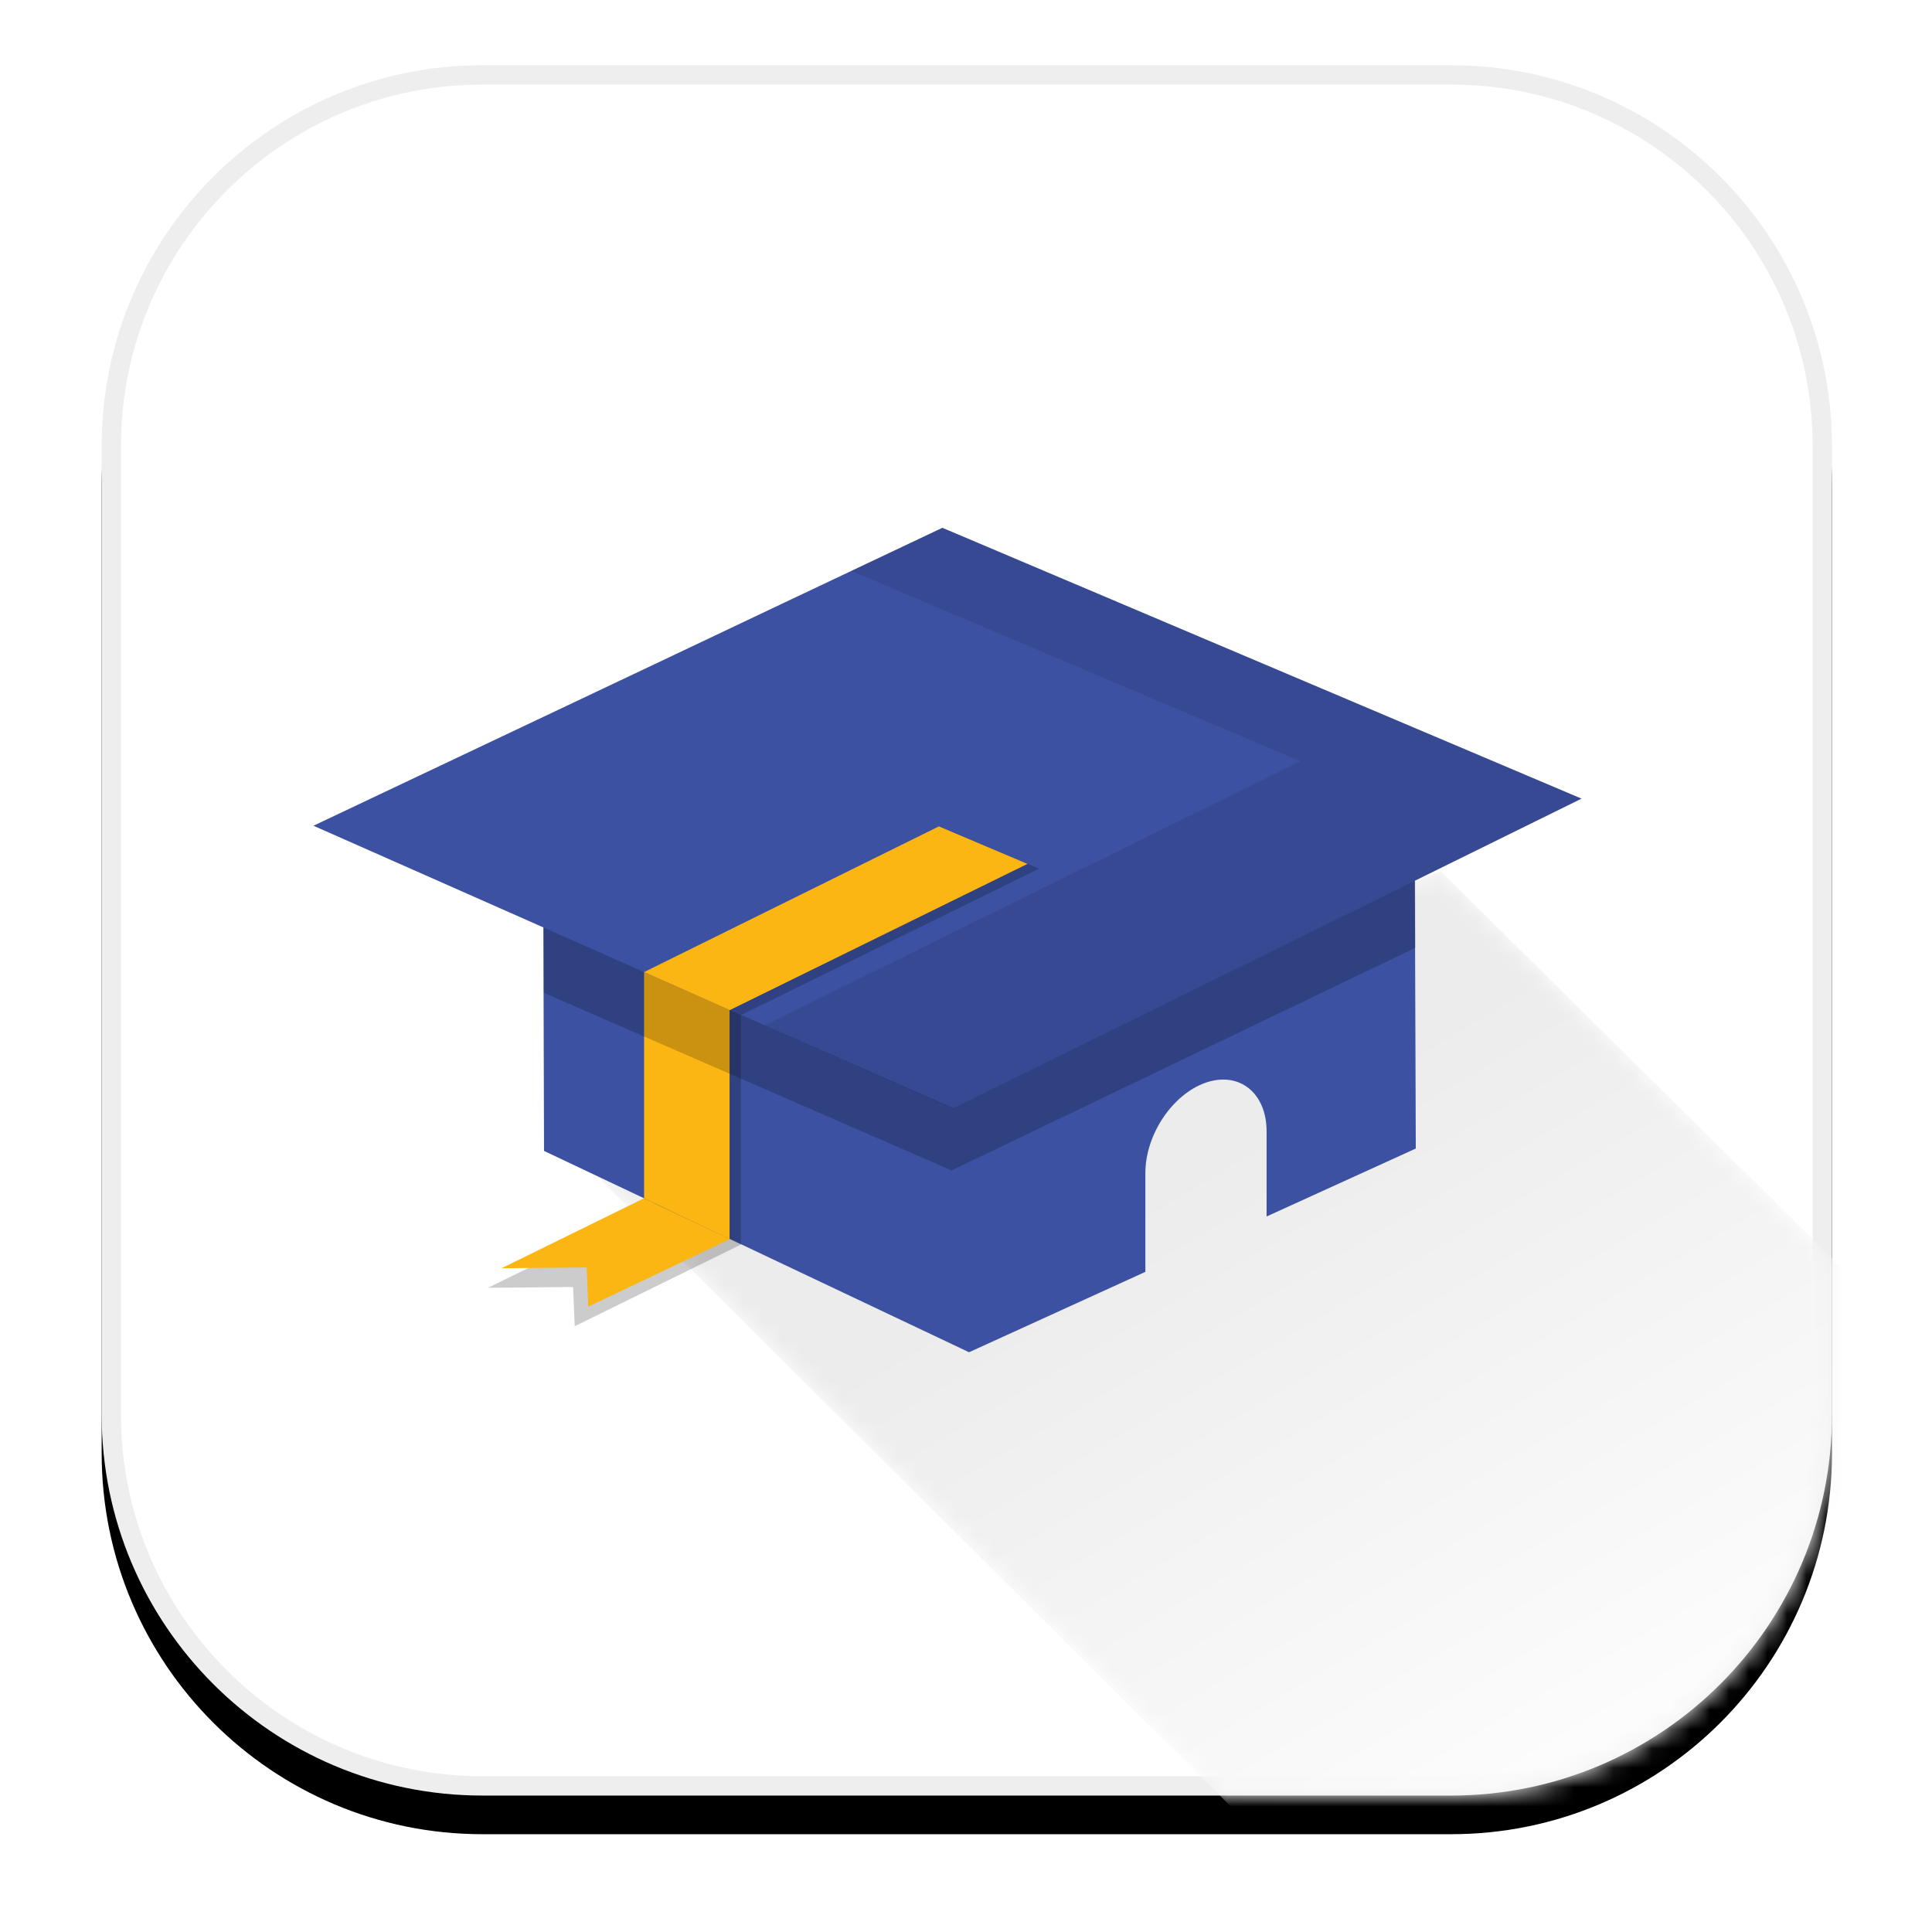 <?xml version="1.0" encoding="UTF-8"?>
<svg width="100px" height="100px" viewBox="0 0 100 100" version="1.1" xmlns="http://www.w3.org/2000/svg" xmlns:xlink="http://www.w3.org/1999/xlink">
    <!-- Generator: Sketch 51 (57462) - http://www.bohemiancoding.com/sketch -->
    <title>schooleasy_logo</title>
    <desc>Created with Sketch.</desc>
    <defs>
        <path d="M70.108,89.938 L19.975,89.938 C9.088,89.938 0.262,81.111 0.262,70.224 L0.262,20.09 C0.262,9.203 9.088,0.376 19.975,0.376 L70.108,0.376 C80.996,0.376 89.823,9.203 89.823,20.09 L89.823,70.224 C89.823,81.111 80.996,89.938 70.108,89.938" id="path-1"></path>
        <filter x="-10.6%" y="-8.4%" width="121.2%" height="121.2%" filterUnits="objectBoundingBox" id="filter-2">
            <feMorphology radius="0.5" operator="erode" in="SourceAlpha" result="shadowSpreadOuter1"></feMorphology>
            <feOffset dx="0" dy="2" in="shadowSpreadOuter1" result="shadowOffsetOuter1"></feOffset>
            <feGaussianBlur stdDeviation="3" in="shadowOffsetOuter1" result="shadowBlurOuter1"></feGaussianBlur>
            <feComposite in="shadowBlurOuter1" in2="SourceAlpha" operator="out" result="shadowBlurOuter1"></feComposite>
            <feColorMatrix values="0 0 0 0 0.149   0 0 0 0 0.188   0 0 0 0 0.549  0 0 0 0.204 0" type="matrix" in="shadowBlurOuter1"></feColorMatrix>
        </filter>
        <path d="M34.136,47.938 L0.16,14.137 L45.589,0.107 L65.823,20.131 L65.823,28.234 C65.823,39.116 57.022,47.938 46.165,47.938 L34.136,47.938 Z" id="path-3"></path>
        <linearGradient x1="78.492%" y1="75.246%" x2="41.236%" y2="25.381%" id="linearGradient-5">
            <stop stop-color="#FEFEFE" offset="0%"></stop>
            <stop stop-color="#ECECED" offset="100%"></stop>
        </linearGradient>
    </defs>
    <g id="Landing-Page-Design" stroke="none" stroke-width="1" fill="none" fill-rule="evenodd">
        <g id="schooleasy_logo" transform="translate(5, 3)">
            <g id="Group-4">
                <g id="Fill-2">
                    <use fill="black" fill-opacity="1" filter="url(#filter-2)" xlink:href="#path-1"></use>
                    <path stroke="#EEEEEE" stroke-width="1" d="M70.108,89.438 C80.72,89.438 89.323,80.835 89.323,70.224 L89.323,20.09 C89.323,9.479 80.72,0.876 70.108,0.876 L19.975,0.876 C9.364,0.876 0.762,9.479 0.762,20.09 L0.762,70.224 C0.762,80.835 9.364,89.438 19.975,89.438 L70.108,89.438 Z" stroke-linejoin="square" fill="#FFFFFF" fill-rule="evenodd"></path>
                </g>
            </g>
            <g id="Group-7" transform="translate(24, 42)">
                <mask id="mask-4" fill="white">
                    <use xlink:href="#path-3"></use>
                </mask>
                <g id="Clip-6"></g>
                <polygon id="Fill-5" fill="url(#linearGradient-5)" mask="url(#mask-4)" points="77.317 31.505 47.579 61.311 0.16 14.137 45.589 0.107"></polygon>
            </g>
            <g id="Group-28" transform="translate(11, 24)">
                <polygon id="Fill-8" fill="#010202" opacity="0.2" points="29.155 34.077 13.748 41.644 13.662 39.615 9.258 39.656 24.57 32.136"></polygon>
                <polygon id="Fill-10" fill="#FCB614" points="30.462 32.996 14.449 40.632 14.363 38.604 9.959 38.644 25.271 31.124"></polygon>
                <path d="M49.559,35.965 L49.559,31.566 C49.559,29.574 48.155,28.445 46.417,29.035 C44.688,29.635 43.284,31.725 43.284,33.717 L43.284,38.831 L34.158,42.992 L12.159,32.571 L12.115,17.592 L57.229,17.469 L57.281,32.448 L49.559,35.965 Z" id="Fill-12" fill="#3C51A2"></path>
                <polygon id="Fill-14" fill="#010202" opacity="0.2" points="22.346 17.954 22.346 37.411 17.884 35.298 17.884 17.966"></polygon>
                <polygon id="Fill-16" fill="#FCB614" points="21.762 17.679 21.762 37.136 17.338 35.022 17.338 17.691"></polygon>
                <polygon id="Fill-18" fill="#020303" opacity="0.2" points="57.26 22.057 33.253 33.582 12.148 24.387 12.132 18.708 57.249 18.593"></polygon>
                <polygon id="Fill-20" fill="#3C51A2" points="65.859 14.337 55.845 19.27 45.613 24.313 33.347 30.356 21.722 25.253 12.01 20.952 0.224 15.74 17.886 7.376 24.379 4.295 32.774 0.321 33.269 0.527"></polygon>
                <polygon id="Fill-22" fill="#010202" opacity="0.1" points="65.859 14.337 55.845 19.27 45.613 24.313 33.347 30.356 33.311 30.377 23.571 26.075 31.065 22.38 41.297 17.337 51.311 12.403 28.061 2.55 32.774 0.321 33.269 0.527"></polygon>
                <polygon id="Fill-24" fill="#010202" opacity="0.2" points="37.781 17.962 22.374 25.529 17.884 23.541 33.195 16.021"></polygon>
                <polygon id="Fill-26" fill="#FCB614" points="37.182 17.715 21.775 25.282 17.339 23.314 32.597 15.774"></polygon>
            </g>
        </g>
    </g>
</svg>
